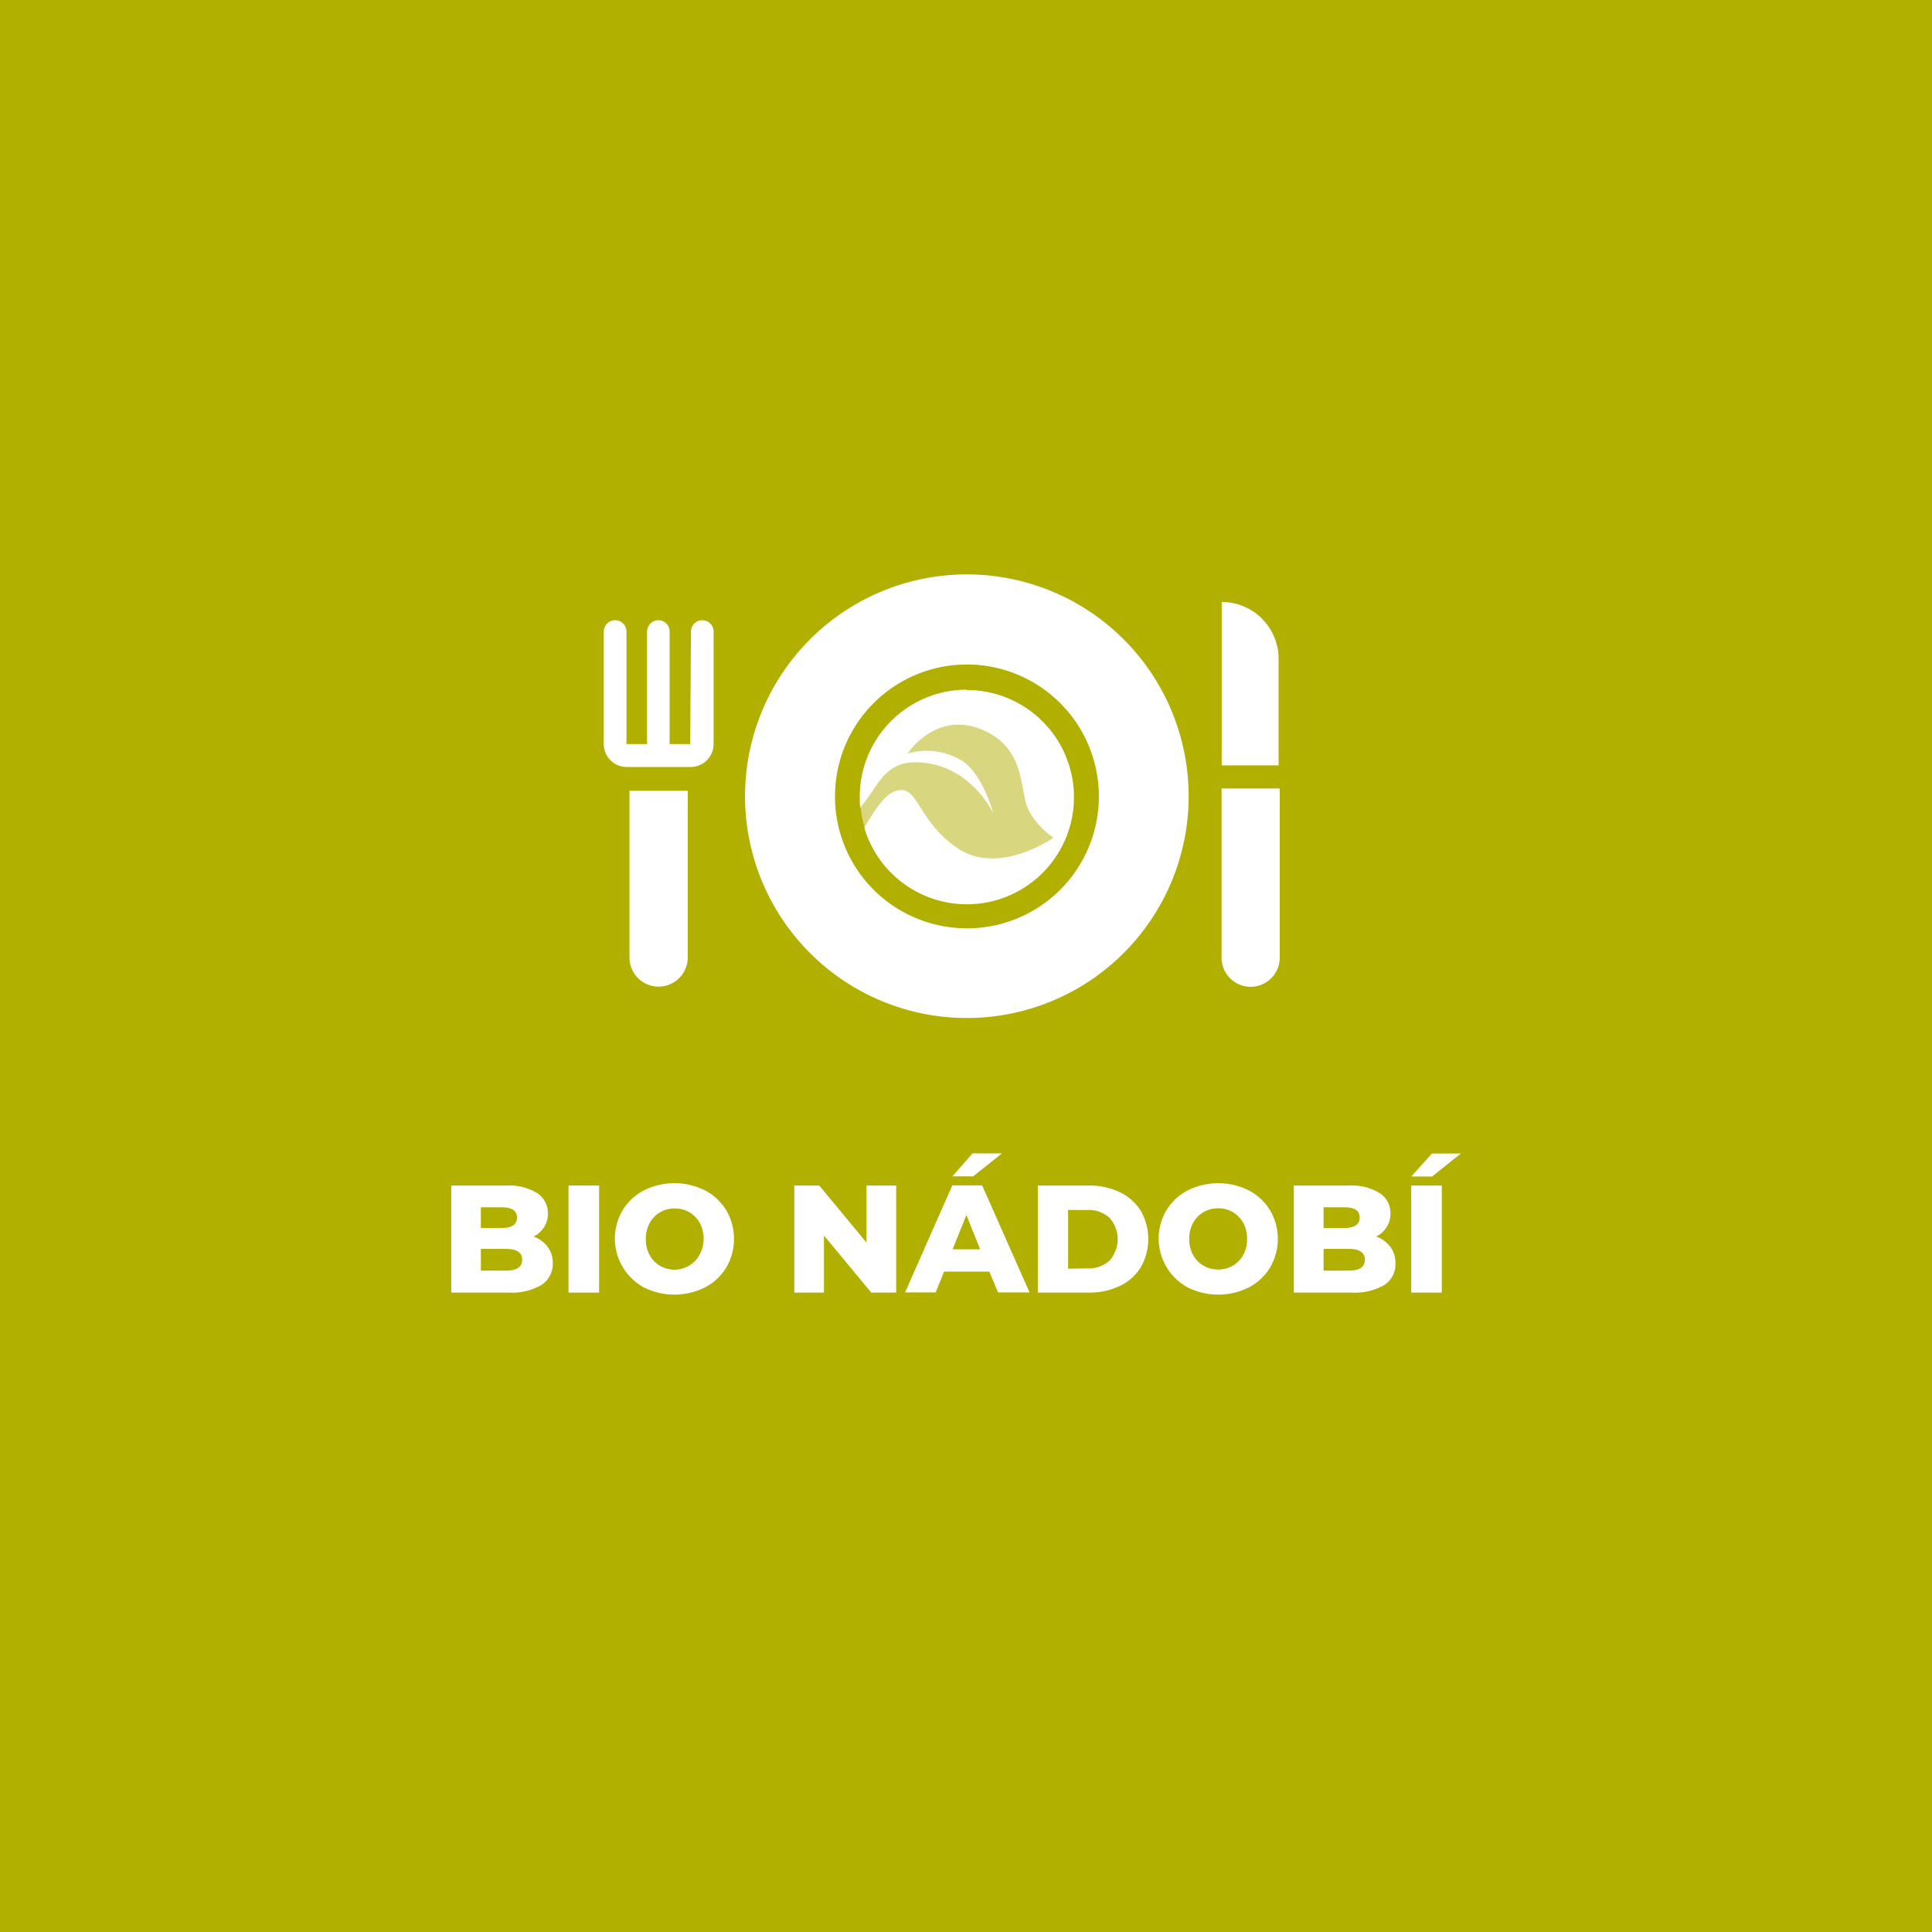 <svg xmlns="http://www.w3.org/2000/svg" viewBox="0 0 252.6 252.6">
    <defs>
        <style>.cls-1{fill:#b1af00;}.cls-2,.cls-4{isolation:isolate;}.cls-3,.cls-4{fill:#fff;}.cls-4{opacity:0.5;}
        </style>
    </defs>
    <title>Group 586SOLO_web_picto</title>
    <g id="Vrstva_2" data-name="Vrstva 2">
        <g id="Vrstva_1-2" data-name="Vrstva 1">
            <g id="Group_586" data-name="Group 586">
                <rect id="Rectangle_154" data-name="Rectangle 154" class="cls-1" width="252.6" height="252.6"/>
                <g id="BIO_NÁDOBÍ" data-name="BIO NÁDOBÍ" class="cls-2">
                    <g class="cls-2">
                        <path class="cls-3"
                              d="M71.59,163a3.47,3.47,0,0,1,.68,2.15A3.23,3.23,0,0,1,70.79,168a7.61,7.61,0,0,1-4.28,1H59V155h7.16a7.06,7.06,0,0,1,4.08,1,3.12,3.12,0,0,1,1.4,2.67,3.31,3.31,0,0,1-1.88,3A4,4,0,0,1,71.59,163Zm-8.72-5.15v2.7h2.72c1.33,0,2-.45,2-1.36s-.67-1.34-2-1.34Zm5.4,6.86c0-.94-.7-1.42-2.08-1.42H62.87v2.84h3.32C67.57,166.12,68.27,165.65,68.27,164.7Z"/>
                        <path class="cls-3" d="M74.33,155h4v14h-4Z"/>
                        <path class="cls-3"
                              d="M84.18,168.32a7.27,7.27,0,0,1-2.78-10.08,7.11,7.11,0,0,1,2.78-2.6,8.94,8.94,0,0,1,8,0,7.18,7.18,0,0,1,2.78,2.6,7.43,7.43,0,0,1,0,7.48,7,7,0,0,1-2.78,2.6,8.94,8.94,0,0,1-8,0Zm5.91-2.84a3.62,3.62,0,0,0,1.36-1.41A4.28,4.28,0,0,0,92,162a4.33,4.33,0,0,0-.5-2.09,3.76,3.76,0,0,0-1.36-1.41,3.82,3.82,0,0,0-1.92-.5,3.77,3.77,0,0,0-1.92.5,3.62,3.62,0,0,0-1.36,1.41,4.22,4.22,0,0,0-.5,2.09,4.17,4.17,0,0,0,.5,2.09,3.49,3.49,0,0,0,1.36,1.41,3.67,3.67,0,0,0,1.92.5A3.72,3.72,0,0,0,90.09,165.48Z"/>
                        <path class="cls-3" d="M117.17,155v14h-3.26l-6.18-7.46V169h-3.88V155h3.26l6.18,7.46V155Z"/>
                        <path class="cls-3"
                              d="M129.35,166.26h-5.92l-1.1,2.72h-4l6.18-14h3.9l6.2,14h-4.12Zm-2.2-15.46H131l-3.76,3h-2.72Zm1,12.54-1.8-4.48-1.8,4.48Z"/>
                        <path class="cls-3"
                              d="M135.69,155h6.62a9.33,9.33,0,0,1,4.08.86,6.62,6.62,0,0,1,2.76,2.44,7.47,7.47,0,0,1,0,7.4,6.49,6.49,0,0,1-2.76,2.44,9.2,9.2,0,0,1-4.08.86h-6.62Zm6.46,10.84a4.06,4.06,0,0,0,2.89-1,4.19,4.19,0,0,0,0-5.64,4.06,4.06,0,0,0-2.89-1h-2.5v7.68Z"/>
                        <path class="cls-3"
                              d="M155.28,168.32a7.27,7.27,0,0,1-2.78-10.08,7.11,7.11,0,0,1,2.78-2.6,8.94,8.94,0,0,1,8,0,7.18,7.18,0,0,1,2.78,2.6,7.43,7.43,0,0,1,0,7.48,7,7,0,0,1-2.78,2.6,8.94,8.94,0,0,1-8,0Zm5.91-2.84a3.62,3.62,0,0,0,1.36-1.41,4.28,4.28,0,0,0,.5-2.09,4.33,4.33,0,0,0-.5-2.09,3.76,3.76,0,0,0-1.36-1.41,3.82,3.82,0,0,0-1.92-.5,3.77,3.77,0,0,0-1.92.5,3.62,3.62,0,0,0-1.36,1.41,4.22,4.22,0,0,0-.5,2.09,4.17,4.17,0,0,0,.5,2.09,3.49,3.49,0,0,0,1.36,1.41,3.67,3.67,0,0,0,1.92.5A3.72,3.72,0,0,0,161.19,165.48Z"/>
                        <path class="cls-3"
                              d="M181.77,163a3.47,3.47,0,0,1,.68,2.15A3.23,3.23,0,0,1,181,168a7.63,7.63,0,0,1-4.28,1h-7.56V155h7.16a7.06,7.06,0,0,1,4.08,1,3.12,3.12,0,0,1,1.4,2.67,3.31,3.31,0,0,1-1.88,3A4,4,0,0,1,181.77,163Zm-8.72-5.15v2.7h2.72c1.33,0,2-.45,2-1.36s-.67-1.34-2-1.34Zm5.4,6.86c0-.94-.7-1.42-2.08-1.42h-3.32v2.84h3.32C177.75,166.12,178.45,165.65,178.45,164.7Z"/>
                        <path class="cls-3" d="M184.51,155h4v14h-4Zm2.7-4.18H191l-3.76,3h-2.72Z"/>
                    </g>
                </g>
                <g id="Group_501" data-name="Group 501">
                    <path id="Path_919" data-name="Path 919" class="cls-3"
                          d="M159.71,103.09v22.12a3.81,3.81,0,0,0,3.8,3.81h0a3.81,3.81,0,0,0,3.81-3.81h0V103.09Z"/>
                    <path id="Path_920" data-name="Path 920" class="cls-3"
                          d="M167.17,86.14a7.44,7.44,0,0,0-7.44-7.44h0v21.37h7.44Z"/>
                    <path id="Path_921" data-name="Path 921" class="cls-3"
                          d="M82.3,125.21A3.81,3.81,0,0,0,86.11,129h0a3.82,3.82,0,0,0,3.81-3.81h0v-21.8H82.3Z"/>
                    <path id="Path_922" data-name="Path 922" class="cls-3"
                          d="M90.24,97.28H87.55V82.57a1.47,1.47,0,0,0-1.47-1.48h0a1.49,1.49,0,0,0-1.48,1.48h0V97.28H81.91V82.57a1.48,1.48,0,0,0-1.48-1.48h0a1.49,1.49,0,0,0-1.49,1.48h0l0,14.71h0a3,3,0,0,0,3,3h8.36a3,3,0,0,0,3-3h0V82.57a1.48,1.48,0,0,0-1.48-1.48h0a1.48,1.48,0,0,0-1.48,1.48h0Z"/>
                    <path id="Path_923" data-name="Path 923" class="cls-3"
                          d="M126.41,90.17a14,14,0,0,0-14,14c0,.49,0,1,.06,1.45.64-.85,1.6-2.17,1.6-2.17,1.85-3,3.52-4.15,7-3.69,6.13.79,8.8,6.58,8.8,6.58s-1.48-5.47-4.31-7a8.72,8.72,0,0,0-6.9-.8c.1-.16,3.53-5.33,9.21-3.34s5.54,7,6.24,9.68,3.61,4.64,3.61,4.64-7.14,5.09-12.59,1.34-5.06-8.75-8.34-7.32c-1.34.59-2.86,3.06-3.79,4.69a14,14,0,1,0,13.37-18Z"/>
                    <path id="Path_924" data-name="Path 924" class="cls-3"
                          d="M126.41,75.1a29,29,0,1,0,29,29A29,29,0,0,0,126.41,75.1Zm0,46.27a17.23,17.23,0,0,1-17.24-17.23h0a17.25,17.25,0,1,1,17.25,17.24Z"/>
                    <circle id="Ellipse_20" data-name="Ellipse 20" class="cls-4" cx="126.39" cy="104.16" r="13.94"/>
                </g>
            </g>
        </g>
    </g>
</svg>